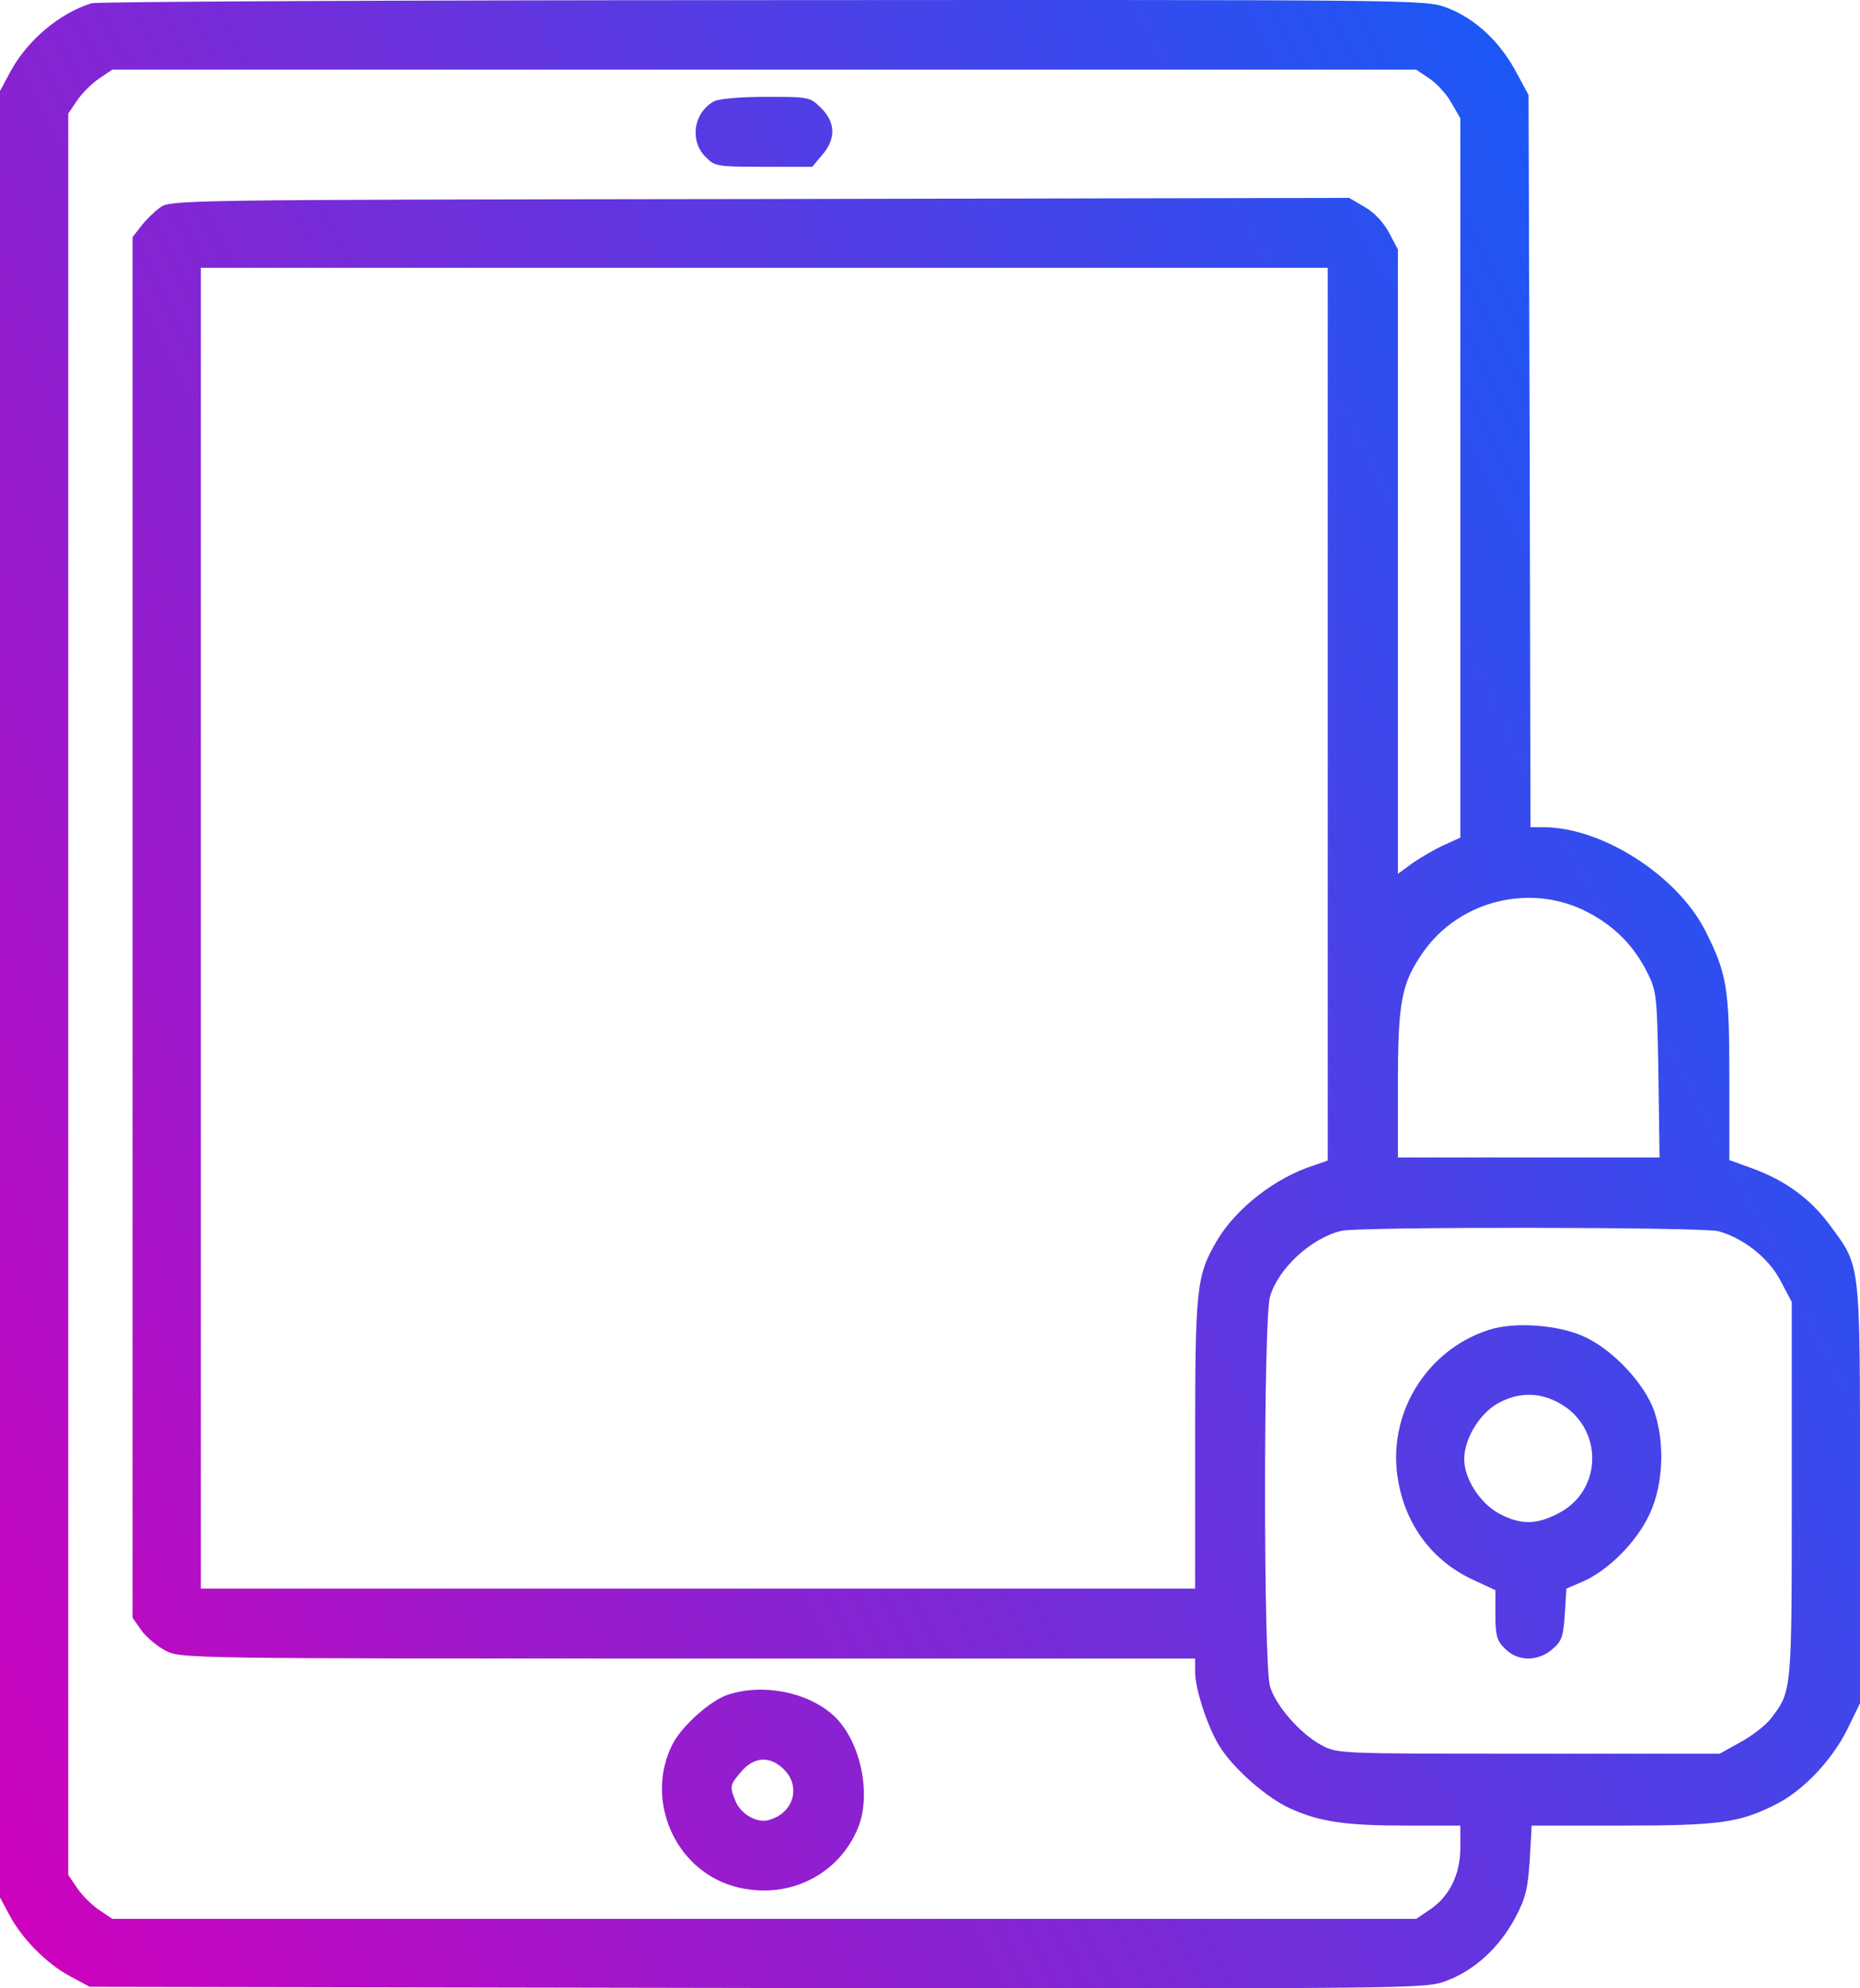 <svg width="58" height="62" viewBox="0 0 58 62" fill="none" xmlns="http://www.w3.org/2000/svg">
<path d="M2.857 0.101C1.836 0.416 0.815 1.288 0.292 2.294L0 2.839V59.167L0.292 59.712C0.681 60.451 1.459 61.239 2.189 61.626L2.797 61.953L23.613 61.99C44.321 62.014 44.43 62.014 45.087 61.772C45.974 61.445 46.74 60.742 47.239 59.821C47.579 59.179 47.64 58.913 47.701 58.004L47.762 56.926H50.571C53.61 56.926 54.243 56.841 55.386 56.26C56.225 55.836 57.124 54.891 57.599 53.934L58 53.11V46.569C58 39.192 58.036 39.531 57.039 38.174C56.443 37.375 55.665 36.805 54.632 36.43L53.926 36.175V33.607C53.926 30.809 53.853 30.361 53.173 29.016C52.297 27.296 49.95 25.794 48.127 25.794H47.725L47.701 14.371L47.664 2.96L47.251 2.197C46.74 1.264 45.974 0.561 45.099 0.234C44.442 -0.008 44.26 -0.008 23.796 0.004C12.451 0.004 3.028 0.052 2.857 0.101ZM44.576 2.451C44.795 2.596 45.111 2.936 45.257 3.202L45.537 3.687V26.121L45.026 26.351C44.758 26.472 44.321 26.727 44.053 26.909L43.591 27.248V7.781L43.311 7.248C43.129 6.921 42.849 6.618 42.545 6.449L42.071 6.17L23.686 6.206C5.338 6.23 5.301 6.23 4.973 6.485C4.791 6.618 4.523 6.885 4.389 7.066L4.134 7.393V50.445L4.414 50.845C4.572 51.063 4.912 51.342 5.168 51.475C5.63 51.717 5.946 51.717 21.461 51.717H37.268V52.141C37.268 52.674 37.669 53.898 38.046 54.479C38.472 55.158 39.505 56.066 40.235 56.393C41.147 56.805 41.937 56.926 43.846 56.926H45.537V57.617C45.537 58.453 45.196 59.143 44.576 59.555L44.163 59.834H3.502L3.088 59.555C2.87 59.41 2.553 59.095 2.408 58.877L2.128 58.465V3.541L2.408 3.129C2.553 2.911 2.87 2.596 3.088 2.451L3.502 2.172H44.163L44.576 2.451ZM41.402 36.188L40.953 36.345C39.773 36.721 38.545 37.678 37.949 38.683C37.305 39.785 37.268 40.137 37.268 45.019V49.537H6.262V8.35H41.402V36.188ZM49.537 28.459C50.376 28.907 50.972 29.513 51.397 30.385C51.653 30.906 51.677 31.112 51.714 33.511L51.75 36.091H43.591V33.813C43.591 31.245 43.7 30.676 44.357 29.719C45.5 28.059 47.762 27.514 49.537 28.459ZM53.586 38.392C54.376 38.61 55.167 39.24 55.532 39.955L55.872 40.597V46.46C55.872 52.795 55.884 52.723 55.215 53.595C55.057 53.801 54.632 54.128 54.279 54.322L53.623 54.685H47.664C41.755 54.685 41.706 54.685 41.208 54.419C40.551 54.067 39.785 53.195 39.603 52.59C39.396 51.923 39.396 41.094 39.603 40.427C39.87 39.543 40.88 38.61 41.828 38.38C42.412 38.247 53.075 38.259 53.586 38.392Z" fill="url(#paint0_linear_1206_463)"/>
<path d="M22.252 3.166C21.619 3.529 21.498 4.401 22.008 4.898C22.288 5.189 22.373 5.201 23.82 5.201H25.328L25.644 4.825C26.07 4.329 26.057 3.82 25.608 3.372C25.255 3.02 25.23 3.02 23.869 3.02C23.066 3.02 22.397 3.081 22.252 3.166Z" fill="url(#paint1_linear_1206_463)"/>
<path d="M22.701 52.844C22.166 53.014 21.267 53.813 20.975 54.382C20.099 56.09 21.023 58.283 22.872 58.816C24.489 59.276 26.118 58.525 26.75 57.011C27.188 55.957 26.836 54.285 26.009 53.51C25.218 52.771 23.808 52.48 22.701 52.844ZM24.44 55.17C25 55.715 24.732 56.563 23.954 56.757C23.577 56.854 23.078 56.551 22.92 56.127C22.75 55.703 22.762 55.654 23.115 55.242C23.516 54.77 24.015 54.746 24.44 55.17Z" fill="url(#paint2_linear_1206_463)"/>
<path d="M46.424 41.469C44.442 42.111 43.226 44.146 43.603 46.194C43.846 47.575 44.673 48.665 45.901 49.246L46.631 49.585V50.361C46.631 51.003 46.679 51.172 46.935 51.414C47.324 51.814 47.956 51.814 48.406 51.427C48.698 51.184 48.747 51.039 48.795 50.336L48.844 49.537L49.379 49.307C50.181 48.943 51.045 48.071 51.446 47.199C51.871 46.266 51.92 44.994 51.58 43.989C51.276 43.153 50.34 42.135 49.464 41.711C48.661 41.312 47.239 41.203 46.424 41.469ZM48.637 43.759C50.011 44.534 49.987 46.496 48.576 47.199C47.895 47.55 47.409 47.55 46.752 47.199C46.157 46.884 45.658 46.109 45.658 45.503C45.658 44.885 46.108 44.122 46.667 43.783C47.312 43.407 47.993 43.395 48.637 43.759Z" fill="url(#paint3_linear_1206_463)"/>
<defs>
<linearGradient id="paint0_linear_1206_463" x1="58" y1="-3.37189e-06" x2="-13.099" y2="36.447" gradientUnits="userSpaceOnUse">
<stop stop-color="#0065FF"/>
<stop offset="1" stop-color="#D000BB"/>
</linearGradient>
<linearGradient id="paint1_linear_1206_463" x1="58" y1="-3.37189e-06" x2="-13.099" y2="36.447" gradientUnits="userSpaceOnUse">
<stop stop-color="#0065FF"/>
<stop offset="1" stop-color="#D000BB"/>
</linearGradient>
<linearGradient id="paint2_linear_1206_463" x1="58" y1="-3.37189e-06" x2="-13.099" y2="36.447" gradientUnits="userSpaceOnUse">
<stop stop-color="#0065FF"/>
<stop offset="1" stop-color="#D000BB"/>
</linearGradient>
<linearGradient id="paint3_linear_1206_463" x1="58" y1="-3.37189e-06" x2="-13.099" y2="36.447" gradientUnits="userSpaceOnUse">
<stop stop-color="#0065FF"/>
<stop offset="1" stop-color="#D000BB"/>
</linearGradient>
</defs>
</svg>
